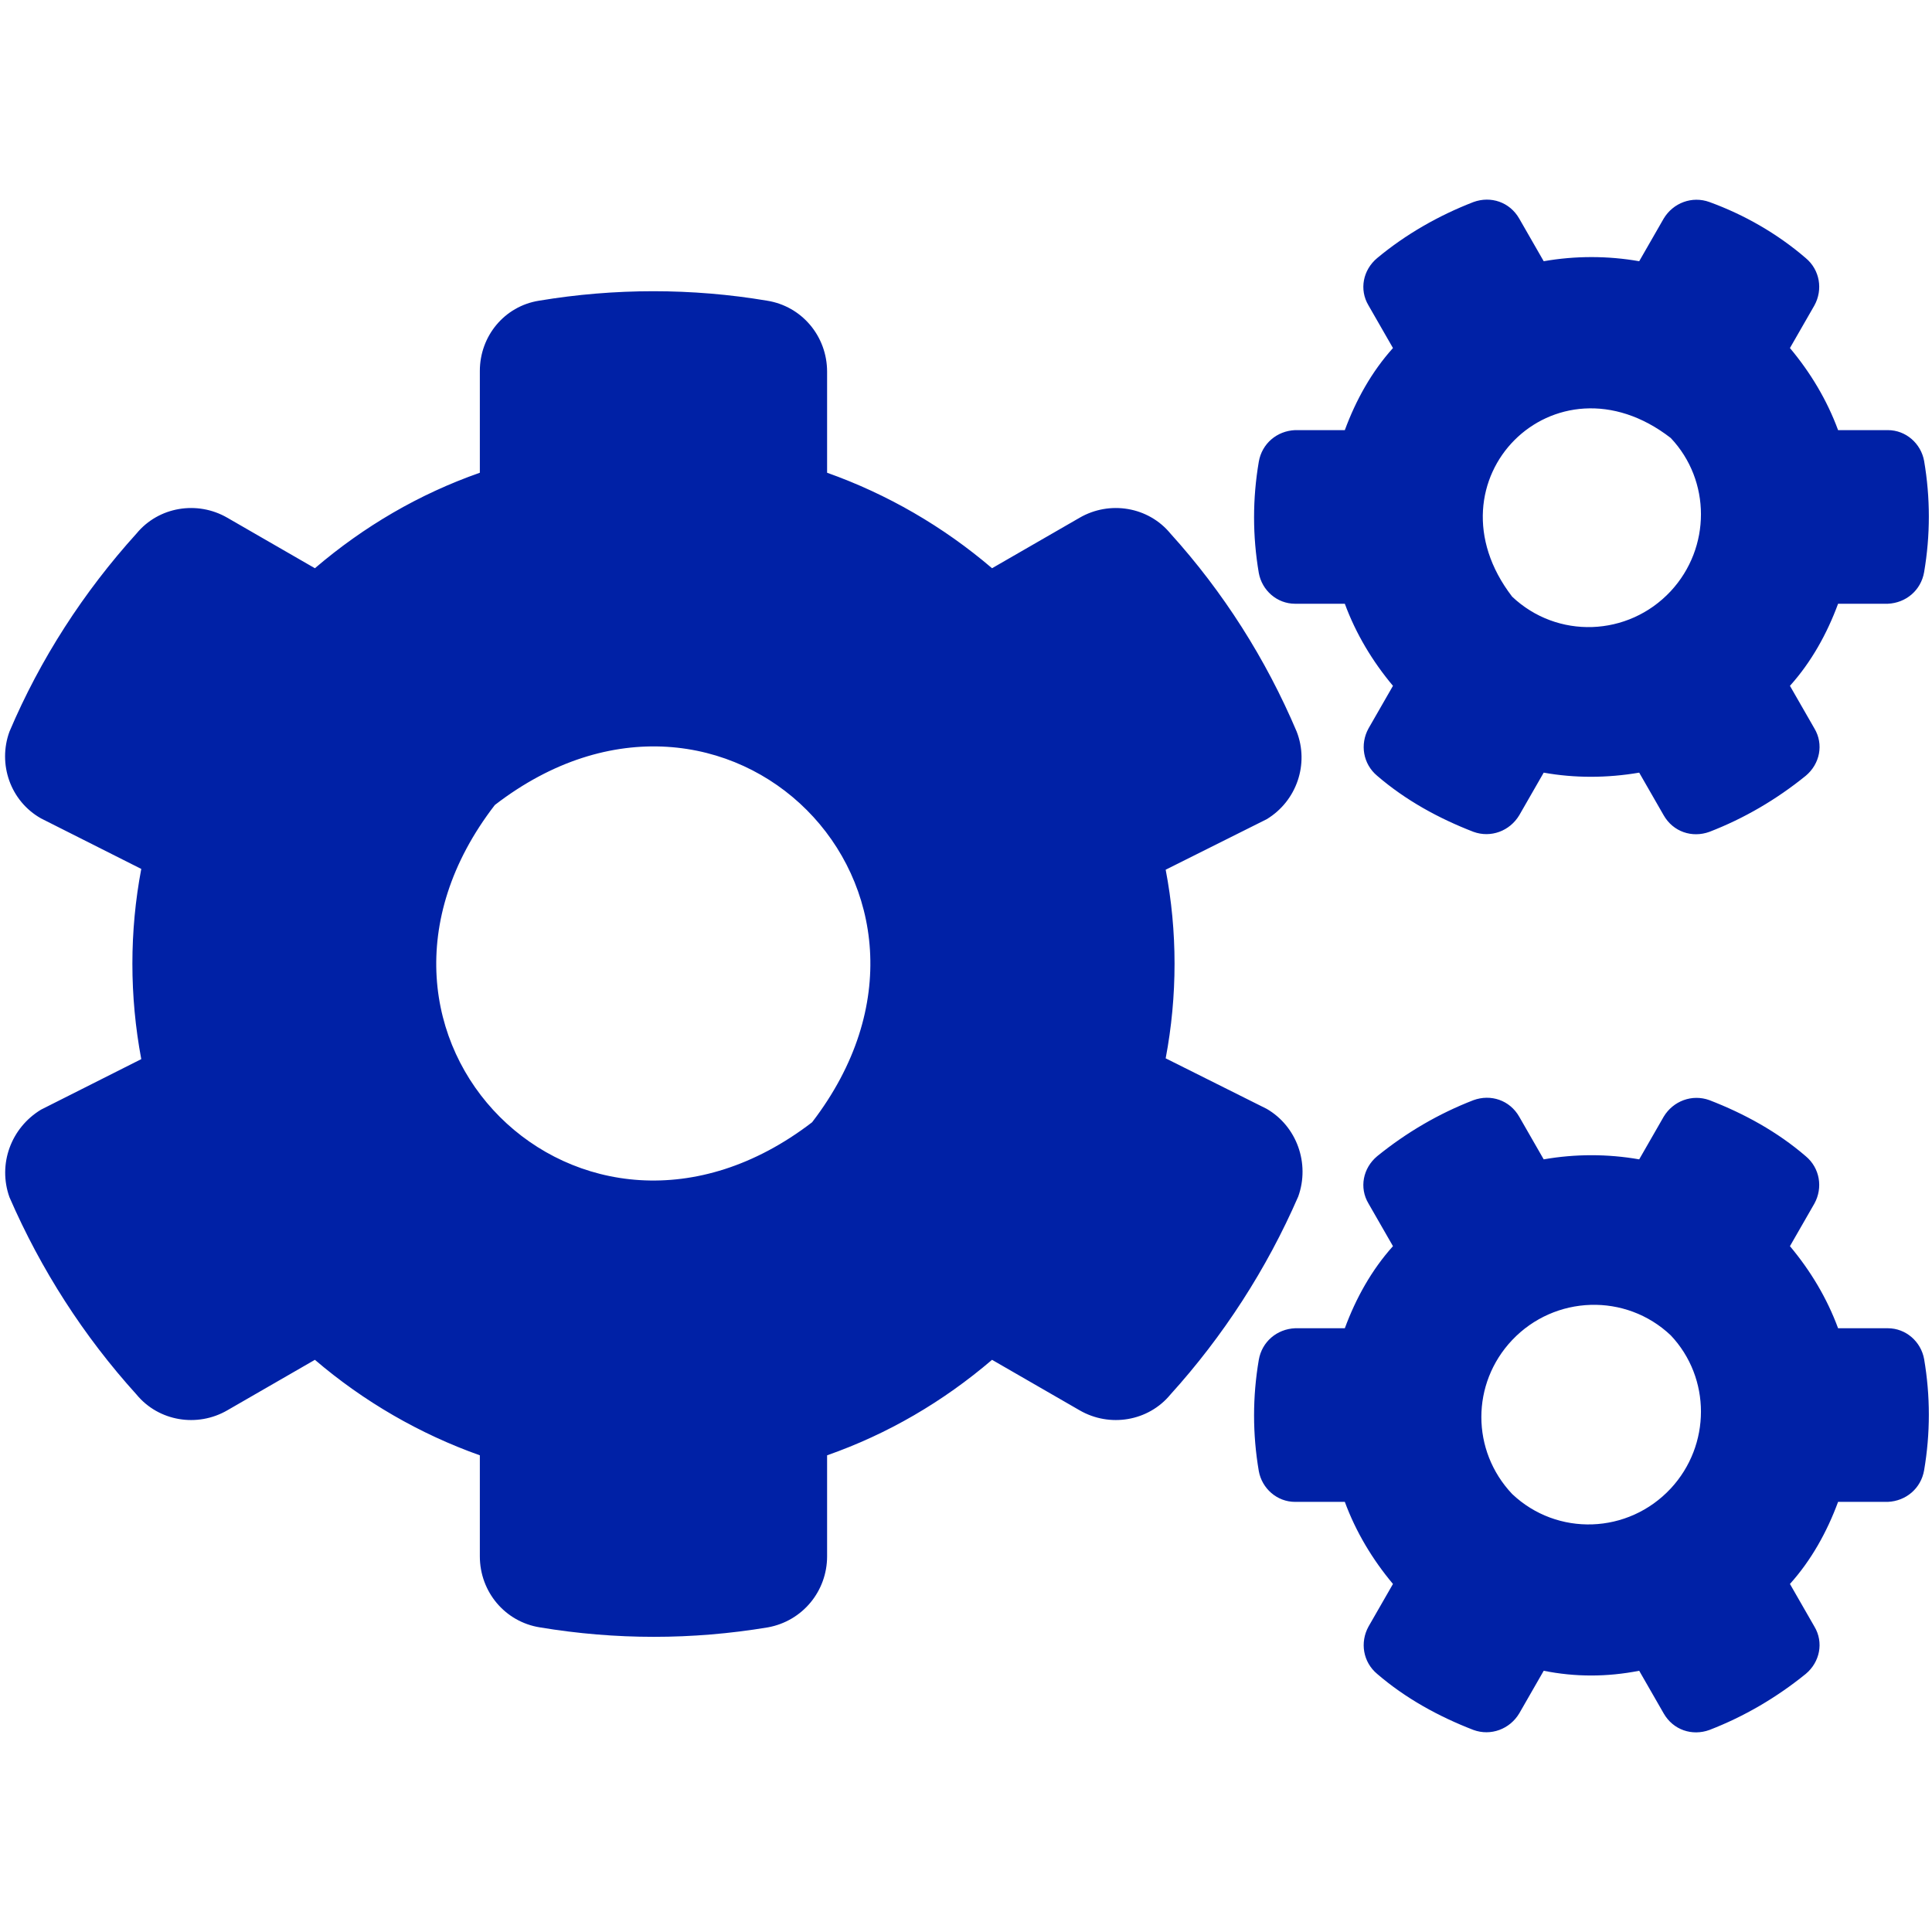 <?xml version="1.0" encoding="utf-8"?>
<!-- Generator: Adobe Illustrator 26.5.0, SVG Export Plug-In . SVG Version: 6.00 Build 0)  -->
<svg version="1.1" id="Ebene_1" xmlns="http://www.w3.org/2000/svg" xmlns:xlink="http://www.w3.org/1999/xlink" x="0px" y="0px"
	 viewBox="0 0 244.8 244.8" style="enable-background:new 0 0 244.8 244.8;" xml:space="preserve">
<style type="text/css">
	.st0{fill:#0021A6;}
</style>
<path id="Icon_awesome-cogs" class="st0" d="M195.6,97.9l-3.1,5.4c-1.2,2-3.6,2.9-5.8,2.1c-4.4-1.7-8.6-4-12.2-7.1
	c-1.8-1.5-2.2-4-1.1-6l3.1-5.4c-2.6-3.1-4.7-6.6-6.1-10.4h-6.3c-2.3,0-4.2-1.7-4.6-3.9c-0.8-4.7-0.8-9.4,0-14.1
	c0.4-2.3,2.3-3.9,4.6-4h6.3c1.4-3.8,3.4-7.4,6.1-10.4l-3.1-5.4c-1.2-2-0.7-4.5,1.1-6c3.6-3,7.8-5.4,12.2-7.1c2.2-0.8,4.6,0,5.8,2.1
	l3.1,5.4c4-0.7,8.1-0.7,12.1,0l3.1-5.4c1.2-2,3.6-2.9,5.8-2.1c4.4,1.6,8.6,4,12.2,7.1c1.8,1.5,2.2,4,1.1,6l-3.1,5.4
	c2.6,3.1,4.7,6.6,6.1,10.4h6.3c2.3,0,4.2,1.7,4.6,3.9c0.8,4.7,0.8,9.4,0,14.1c-0.4,2.3-2.3,3.9-4.6,4h-6.3
	c-1.4,3.8-3.4,7.4-6.1,10.4l3.1,5.4c1.2,2,0.7,4.5-1.1,6c-3.7,3-7.8,5.4-12.2,7.1c-2.2,0.8-4.6,0-5.8-2.1l-3.1-5.4
	C203.6,98.6,199.5,98.6,195.6,97.9L195.6,97.9z M191.6,75.6c5.7,5.4,14.7,5.1,20.1-0.7c5.1-5.5,5.1-14,0-19.4
	C197,44.1,180.3,60.9,191.6,75.6L191.6,75.6z M147.7,134.1l12.8,6.4c3.8,2.2,5.5,6.9,4,11.1c-4,9.2-9.5,17.7-16.2,25.1
	c-2.8,3.4-7.7,4.2-11.5,2l-11.1-6.4c-6.2,5.3-13.2,9.4-20.9,12.1v12.8c0,4.4-3.1,8.2-7.5,9c-9.6,1.6-19.3,1.6-28.9,0
	c-4.4-0.7-7.6-4.5-7.6-9v-12.8c-7.6-2.7-14.7-6.8-20.9-12.1l-11.1,6.4c-3.8,2.2-8.7,1.4-11.5-2c-6.7-7.4-12.1-15.8-16.1-25
	c-1.5-4.2,0.2-8.8,4-11.1l12.7-6.4c-1.5-8-1.5-16.2,0-24.1l-12.7-6.4c-3.9-2.2-5.5-6.9-4-11c3.9-9.2,9.4-17.7,16.1-25.1
	c2.8-3.4,7.7-4.2,11.5-2l11.1,6.4c6.2-5.3,13.2-9.4,20.9-12.1V47c0-4.4,3.1-8.2,7.5-8.9c9.6-1.6,19.4-1.6,28.9,0
	c4.4,0.7,7.6,4.5,7.6,9v12.8c7.6,2.7,14.7,6.8,20.9,12.1l11.1-6.4c3.8-2.2,8.7-1.4,11.5,2c6.7,7.4,12.1,15.9,16,25.1
	c1.6,4.1,0,8.8-3.8,11.1l-12.8,6.4C149.2,118,149.2,126.2,147.7,134.1L147.7,134.1z M102.9,142.2c22.5-29.3-10.9-62.8-40.2-40.2
	C40.1,131.3,73.6,164.7,102.9,142.2z M195.6,211.7l-3.1,5.4c-1.2,2-3.6,2.9-5.8,2.1c-4.4-1.7-8.6-4-12.2-7.1c-1.8-1.5-2.2-4-1.1-6
	l3.1-5.4c-2.6-3.1-4.7-6.6-6.1-10.4h-6.3c-2.3,0-4.2-1.7-4.6-3.9c-0.8-4.7-0.8-9.4,0-14.1c0.4-2.3,2.3-3.9,4.6-4h6.3
	c1.4-3.8,3.4-7.4,6.1-10.4l-3.1-5.4c-1.2-2-0.7-4.5,1.1-6c3.7-3,7.8-5.4,12.2-7.1c2.2-0.8,4.6,0,5.8,2.1l3.1,5.4
	c4-0.7,8.1-0.7,12.1,0l3.1-5.4c1.2-2,3.6-2.9,5.8-2.1c4.4,1.7,8.6,4,12.2,7.1c1.8,1.5,2.2,4,1.1,6l-3.1,5.4
	c2.6,3.1,4.7,6.6,6.1,10.4h6.3c2.3,0,4.2,1.7,4.6,3.9c0.8,4.7,0.8,9.4,0,14.1c-0.4,2.3-2.3,3.9-4.6,4h-6.3
	c-1.4,3.8-3.4,7.4-6.1,10.4l3.1,5.4c1.2,2,0.7,4.5-1.1,6c-3.7,3-7.8,5.4-12.2,7.1c-2.2,0.8-4.6,0-5.8-2.1l-3.1-5.4
	C203.6,212.5,199.6,212.5,195.6,211.7z M191.6,189.3c5.7,5.4,14.7,5.1,20.1-0.7c5.1-5.5,5.1-14,0-19.4c-5.7-5.4-14.7-5.1-20.1,0.6
	C186.4,175.3,186.4,183.8,191.6,189.3L191.6,189.3z"/>
</svg>
